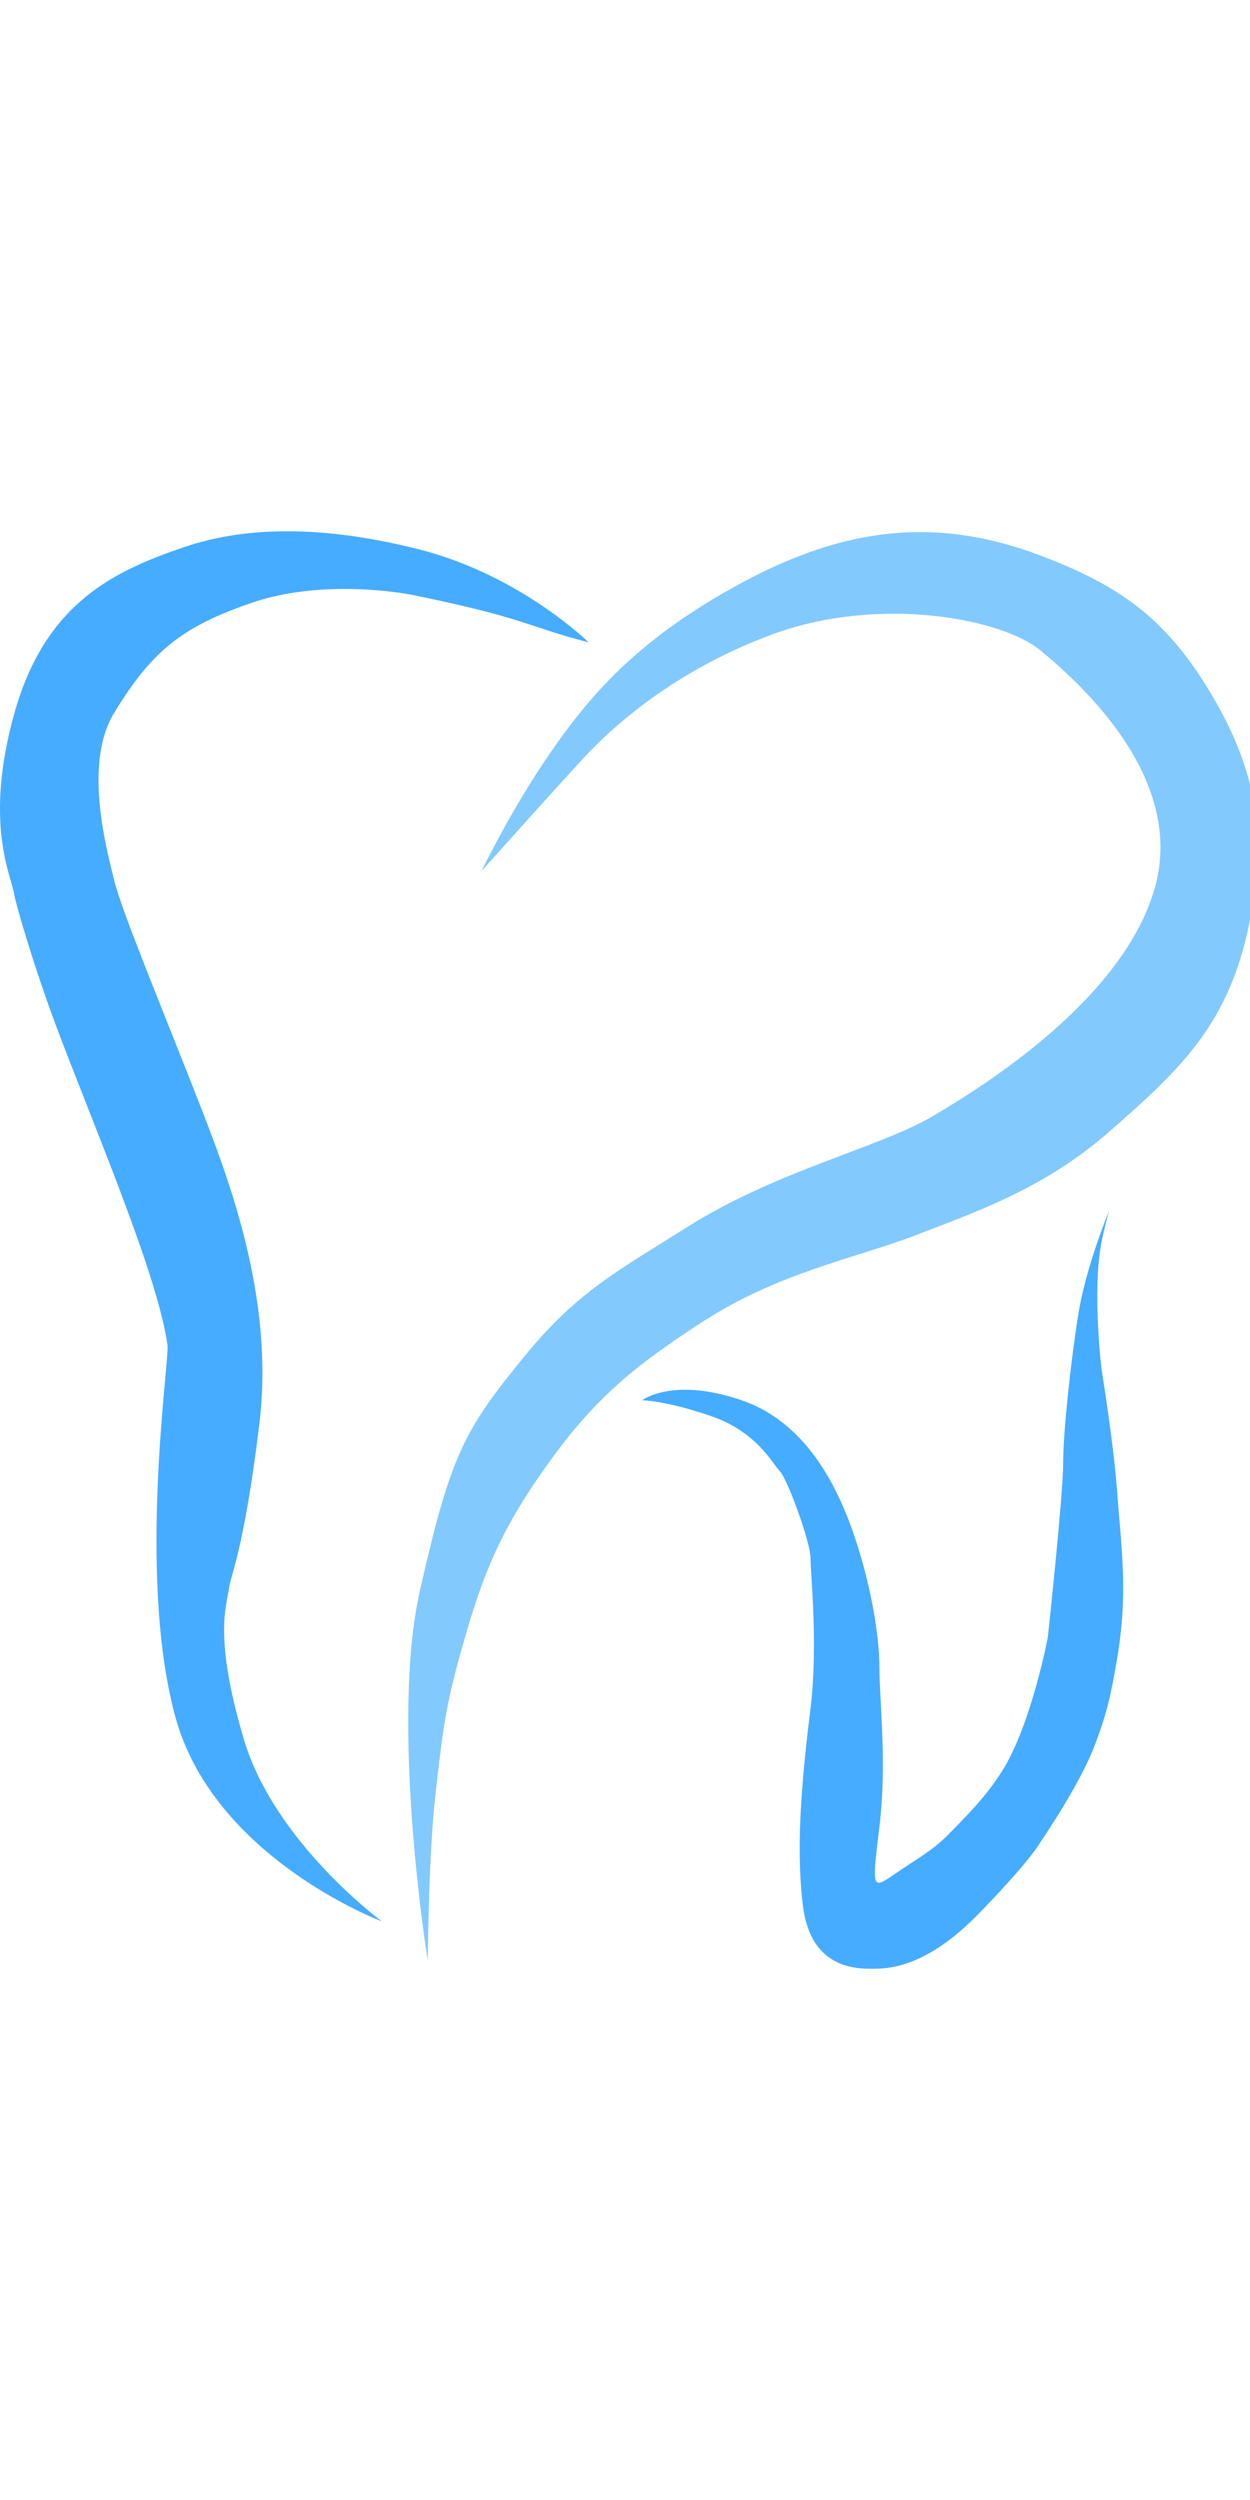 <?xml version="1.0" encoding="UTF-8"?> <svg xmlns="http://www.w3.org/2000/svg" width="40" height="80" viewBox="0 0 40 80" fill="none"><g clip-path="url(#clip0_355_5492)"><path d="M5.604 54.915C6.829 59.463 12.218 61.484 12.218 61.484C12.218 61.484 8.789 58.958 7.809 55.673C6.829 52.388 7.253 51.378 7.319 50.872C7.384 50.367 7.809 49.609 8.299 45.567C8.789 41.524 7.326 37.73 6.339 35.208C5.053 31.923 3.889 29.144 3.644 28.133C3.399 27.123 2.672 24.431 3.644 22.827C4.869 20.806 5.849 20.048 8.054 19.29C10.258 18.532 12.806 18.957 13.198 19.038C16.873 19.788 16.857 20.049 18.832 20.553C18.832 20.553 16.66 18.412 13.437 17.588C10.63 16.872 8.054 16.764 5.849 17.522C3.644 18.28 1.447 19.296 0.459 22.827C-0.528 26.359 0.37 28.035 0.459 28.639C0.495 28.875 1.079 30.965 1.929 33.186C3.246 36.627 5.059 40.894 5.359 43.04C5.43 43.545 4.379 50.367 5.604 54.915Z" fill="#45ACFF"></path><path d="M23.732 44.809C21.527 44.051 20.547 44.809 20.547 44.809C20.547 44.809 21.282 44.809 22.752 45.314C24.222 45.819 24.712 46.83 24.957 47.083C25.202 47.335 25.937 49.356 25.937 49.862C25.937 50.367 26.182 52.641 25.937 54.662C25.692 56.684 25.447 58.958 25.692 60.979C25.937 63 27.407 63 27.897 63C28.387 63 29.611 63 31.326 61.231C33.041 59.463 33.286 58.958 33.286 58.958C33.286 58.958 34.503 57.196 35.001 55.926C35.41 54.883 35.545 54.254 35.736 53.146C36.103 51.009 35.901 49.752 35.736 47.588C35.622 46.099 35.246 43.798 35.246 43.798C35.246 43.798 34.949 41.304 35.246 39.755C35.322 39.356 35.491 38.745 35.491 38.745C35.491 38.745 34.756 40.514 34.511 42.029C34.266 43.545 34.021 45.819 34.021 46.83C34.021 47.84 33.531 52.388 33.531 52.388C33.531 52.388 33.004 55.194 32.061 56.684C31.505 57.562 30.836 58.2 30.346 58.705C29.857 59.21 29.366 59.463 28.632 59.968C27.897 60.473 27.897 60.473 28.142 58.452C28.387 56.431 28.142 54.41 28.142 53.399C28.142 52.388 27.897 50.872 27.407 49.356C26.917 47.84 25.937 45.567 23.732 44.809Z" fill="#45ACFF"></path><path d="M13.688 62.747C13.688 62.747 12.463 55.168 13.443 50.872C14.423 46.577 14.818 45.779 16.873 43.293C18.511 41.31 19.862 40.608 22.017 39.25C24.869 37.453 28.142 36.724 29.857 35.713C31.571 34.702 35.981 31.923 36.961 28.386C37.941 24.849 34.511 21.817 33.286 20.806C32.061 19.796 28.142 19.038 24.712 20.301C21.283 21.564 19.323 23.585 18.832 24.091C18.342 24.596 15.403 27.881 15.403 27.881C15.403 27.881 16.383 25.859 17.608 24.091C18.833 22.322 20.302 20.553 23.487 18.785C26.672 17.016 29.675 16.409 33.286 17.774C35.783 18.719 37.262 19.746 38.676 22.07C40.272 24.694 40.603 26.89 39.9 29.902C39.211 32.857 37.74 34.254 35.491 36.218C33.434 38.015 31.326 38.745 29.366 39.503C27.407 40.261 24.945 40.704 22.507 42.282C20.212 43.767 18.949 44.817 17.363 47.083C15.884 49.194 15.355 50.64 14.668 53.146C14.219 54.785 14.126 55.75 13.933 57.441C13.71 59.404 13.688 62.747 13.688 62.747Z" fill="#82C9FE"></path></g><defs><clipPath id="clip0_355_5492"><rect width="40" height="80" fill="white"></rect></clipPath></defs></svg> 